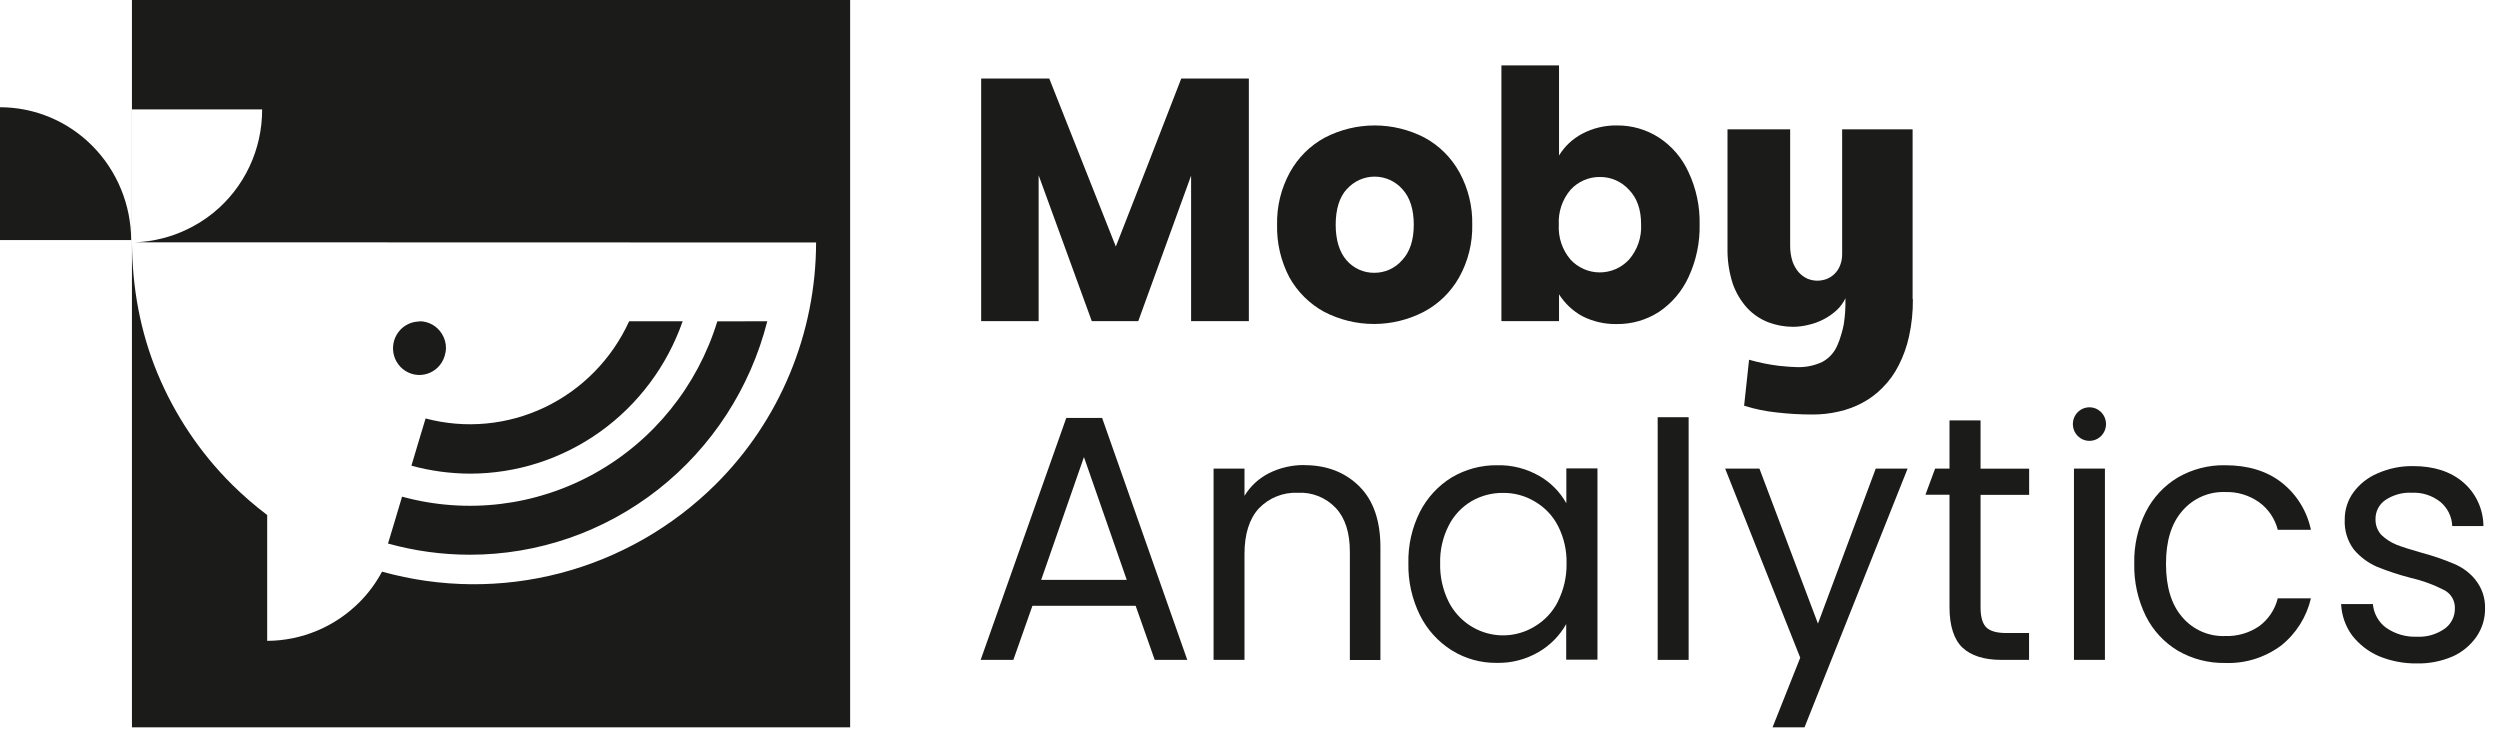 <svg width="161" height="47" viewBox="0 0 161 47" fill="none" xmlns="http://www.w3.org/2000/svg">
<path fill-rule="evenodd" clip-rule="evenodd" d="M8.497 0H54.749V46.841H8.497V0ZM10.47 15.346C9.871 15.502 9.256 15.589 8.637 15.604L52.556 15.616C52.552 18.516 51.979 21.386 50.869 24.059C49.76 26.732 48.137 29.155 46.094 31.187C43.312 33.948 39.862 35.921 36.091 36.908C32.32 37.895 28.359 37.863 24.604 36.814C24.223 37.527 23.743 38.18 23.177 38.754C21.592 40.356 19.447 41.261 17.207 41.271V33.168C16.399 32.556 15.632 31.89 14.912 31.175C12.872 29.139 11.251 26.714 10.141 24.04C9.033 21.369 8.51 18.502 8.5 15.604C8.5 15.601 8.5 15.598 8.5 15.595V7.045L16.882 7.045C16.886 8.323 16.606 9.585 16.062 10.737C15.519 11.89 14.726 12.903 13.742 13.703C13.179 14.159 12.561 14.541 11.903 14.84C11.442 15.053 10.962 15.222 10.47 15.346ZM49.413 20.689H47.986V20.695H46.196C44.912 24.872 42.079 28.382 38.293 30.487C34.507 32.592 30.062 33.129 25.893 31.984L25.399 33.642L24.987 35.004C26.702 35.481 28.472 35.723 30.25 35.724C34.639 35.728 38.904 34.253 42.373 31.53C45.843 28.808 48.319 24.994 49.413 20.689ZM43.963 20.689H40.515V20.695C39.401 23.128 37.478 25.088 35.082 26.231C32.687 27.375 29.97 27.629 27.408 26.949L26.937 28.51L26.496 29.991C27.725 30.326 28.992 30.498 30.265 30.503C33.27 30.503 36.2 29.559 38.654 27.801C41.107 26.044 42.962 23.559 43.963 20.689ZM27.843 20.906C27.59 20.764 27.305 20.689 27.016 20.689L27.01 20.704C26.77 20.705 26.533 20.758 26.314 20.858C26.064 20.971 25.845 21.144 25.676 21.362C25.506 21.579 25.391 21.835 25.34 22.108C25.289 22.381 25.304 22.662 25.383 22.927C25.462 23.192 25.604 23.435 25.796 23.633C25.988 23.831 26.224 23.979 26.484 24.064C26.745 24.15 27.022 24.171 27.292 24.124C27.562 24.078 27.817 23.966 28.035 23.799C28.254 23.631 28.428 23.413 28.545 23.162C28.616 23.01 28.665 22.85 28.692 22.685C28.708 22.598 28.718 22.51 28.721 22.421C28.723 22.096 28.632 21.778 28.46 21.503C28.308 21.254 28.096 21.049 27.843 20.906Z" fill="#1B1B1A"/>
<path d="M8.447 15.447C8.436 13.181 7.543 11.012 5.962 9.409C4.381 7.807 2.236 6.907 0 6.906V15.462H8.447V15.447Z" fill="#1B1B1A"/>
<path d="M68.669 26.914L63.154 42.497H65.26L66.488 39.014H73.136L74.364 42.497H76.461L70.976 26.914H68.669ZM67.052 37.344L69.806 29.434L72.563 37.344H67.052Z" fill="#1B1B1A"/>
<path d="M83.992 29.949C83.212 29.943 82.44 30.119 81.738 30.465C81.082 30.793 80.53 31.3 80.145 31.931V30.177H78.154V42.497H80.145V35.686C80.145 34.398 80.452 33.42 81.066 32.745C81.391 32.406 81.783 32.14 82.217 31.966C82.651 31.792 83.117 31.713 83.583 31.735C84.037 31.71 84.491 31.785 84.914 31.956C85.336 32.126 85.717 32.387 86.03 32.721C86.63 33.367 86.931 34.3 86.931 35.535V42.506H88.899V35.242C88.899 33.536 88.451 32.23 87.545 31.326C86.638 30.423 85.454 29.955 84.001 29.955L83.992 29.949Z" fill="#1B1B1A"/>
<path d="M100.872 32.41C100.463 31.677 99.864 31.071 99.141 30.657C98.31 30.178 97.366 29.937 96.41 29.961C95.383 29.95 94.372 30.223 93.486 30.748C92.614 31.284 91.906 32.054 91.439 32.972C90.927 33.995 90.673 35.131 90.7 36.277C90.677 37.432 90.931 38.575 91.439 39.609C91.902 40.542 92.61 41.327 93.486 41.877C94.355 42.419 95.358 42.7 96.378 42.689C97.328 42.713 98.265 42.471 99.088 41.99C99.827 41.562 100.44 40.941 100.863 40.192V42.484H102.877V30.165H100.872V32.41ZM100.325 38.753C99.987 39.416 99.469 39.967 98.834 40.343C98.371 40.626 97.857 40.809 97.322 40.882C96.786 40.955 96.242 40.916 95.723 40.766C95.203 40.617 94.719 40.362 94.301 40.015C93.883 39.669 93.54 39.239 93.293 38.753C92.913 37.986 92.725 37.136 92.746 36.277C92.724 35.435 92.912 34.601 93.293 33.852C93.623 33.198 94.13 32.654 94.755 32.282C95.377 31.92 96.084 31.734 96.802 31.743C97.522 31.735 98.23 31.928 98.848 32.303C99.485 32.671 100.002 33.217 100.339 33.876C100.72 34.625 100.908 35.459 100.886 36.301C100.899 37.153 100.704 37.995 100.319 38.753H100.325Z" fill="#1B1B1A"/>
<path d="M108.748 26.869H106.754V42.497H108.748V26.869Z" fill="#1B1B1A"/>
<path d="M127.542 27.073H125.548V30.177H124.622L123.999 31.859H125.548V39.12C125.548 40.305 125.841 41.193 126.382 41.706C126.923 42.218 127.765 42.496 128.876 42.496H130.671V40.767H129.209C128.595 40.767 128.168 40.645 127.923 40.409C127.677 40.172 127.548 39.727 127.548 39.126V31.868H130.677V30.183H127.548V27.073H127.542Z" fill="#1B1B1A"/>
<path d="M135.557 30.177H133.563V42.496H135.557V30.177Z" fill="#1B1B1A"/>
<path d="M143.297 31.687C144.076 31.66 144.843 31.89 145.484 32.342C146.079 32.772 146.506 33.401 146.688 34.119H148.823C148.569 32.902 147.894 31.818 146.919 31.062C145.969 30.325 144.761 29.961 143.288 29.961C142.222 29.943 141.172 30.216 140.247 30.752C139.367 31.28 138.652 32.05 138.186 32.973C137.672 34.004 137.418 35.149 137.446 36.304C137.422 37.475 137.679 38.635 138.194 39.683C138.659 40.608 139.374 41.379 140.256 41.907C141.181 42.441 142.232 42.714 143.297 42.695C144.59 42.745 145.862 42.349 146.905 41.573C147.865 40.809 148.541 39.737 148.823 38.534H146.688C146.507 39.258 146.081 39.894 145.484 40.332C144.838 40.768 144.073 40.988 143.297 40.96C142.776 40.98 142.258 40.881 141.781 40.671C141.304 40.461 140.879 40.145 140.539 39.745C139.835 38.934 139.49 37.791 139.49 36.304C139.49 34.818 139.844 33.701 140.539 32.904C140.88 32.506 141.305 32.19 141.782 31.979C142.259 31.768 142.776 31.669 143.297 31.687Z" fill="#1B1B1A"/>
<path d="M159.425 37.344C159.057 36.889 158.582 36.535 158.044 36.313C157.361 36.024 156.659 35.783 155.942 35.594C155.252 35.395 154.711 35.23 154.322 35.075C153.965 34.928 153.638 34.715 153.358 34.448C153.108 34.173 152.973 33.811 152.983 33.438C152.978 33.195 153.034 32.954 153.145 32.738C153.256 32.523 153.418 32.338 153.618 32.203C154.123 31.866 154.721 31.701 155.325 31.732C155.988 31.7 156.64 31.91 157.161 32.324C157.39 32.514 157.576 32.751 157.707 33.019C157.839 33.287 157.913 33.58 157.925 33.879H159.933C159.929 33.34 159.81 32.807 159.583 32.319C159.357 31.831 159.028 31.398 158.62 31.051C157.805 30.361 156.735 30.017 155.404 30.017C154.614 30.004 153.83 30.165 153.106 30.488C152.485 30.749 151.946 31.177 151.548 31.726C151.188 32.229 150.996 32.835 151.001 33.456C150.966 34.15 151.173 34.834 151.586 35.389C151.987 35.861 152.486 36.236 153.048 36.488C153.76 36.778 154.491 37.019 155.235 37.211C155.986 37.38 156.712 37.645 157.398 37.998C157.615 38.107 157.796 38.276 157.919 38.486C158.043 38.697 158.103 38.939 158.094 39.183C158.098 39.438 158.04 39.691 157.925 39.919C157.81 40.146 157.643 40.342 157.436 40.489C156.91 40.859 156.277 41.04 155.638 41.004C154.928 41.032 154.227 40.824 153.644 40.412C153.408 40.234 153.213 40.007 153.07 39.747C152.926 39.486 152.839 39.199 152.814 38.902H150.767C150.801 39.623 151.043 40.319 151.463 40.904C151.919 41.494 152.514 41.958 153.194 42.254C153.978 42.578 154.818 42.738 155.664 42.725C156.446 42.74 157.222 42.587 157.942 42.278C158.565 42.002 159.101 41.558 159.492 40.995C159.856 40.46 160.047 39.824 160.038 39.174C160.055 38.512 159.838 37.866 159.425 37.353V37.344Z" fill="#1B1B1A"/>
<path d="M80.426 20.683V5.059H76.072L73.973 10.469L71.859 15.877L67.573 5.059H63.187V20.683H66.888V11.287L70.312 20.683H73.303L76.707 11.31V20.683H80.426Z" fill="#1B1B1A"/>
<path d="M85.276 20.082C86.269 20.596 87.368 20.864 88.483 20.864C89.598 20.864 90.697 20.596 91.69 20.082C92.645 19.579 93.435 18.808 93.968 17.861C94.545 16.829 94.837 15.659 94.813 14.473C94.838 13.297 94.554 12.135 93.992 11.106C93.469 10.153 92.686 9.374 91.737 8.861C90.744 8.347 89.644 8.079 88.528 8.079C87.413 8.079 86.313 8.347 85.319 8.861C84.371 9.374 83.588 10.153 83.065 11.106C82.502 12.135 82.218 13.297 82.244 14.473C82.216 15.652 82.489 16.819 83.036 17.861C83.561 18.8 84.338 19.57 85.276 20.082ZM86.737 12.181C86.963 11.927 87.239 11.724 87.547 11.585C87.855 11.447 88.188 11.375 88.525 11.375C88.862 11.375 89.196 11.447 89.504 11.585C89.812 11.724 90.088 11.927 90.313 12.181C90.802 12.714 91.047 13.481 91.047 14.473C91.047 15.465 90.796 16.229 90.29 16.762C90.066 17.019 89.79 17.223 89.48 17.362C89.171 17.501 88.836 17.571 88.498 17.568C88.161 17.571 87.828 17.501 87.52 17.362C87.213 17.223 86.939 17.018 86.717 16.762C86.258 16.229 86.018 15.462 86.018 14.473C86.018 13.484 86.258 12.696 86.732 12.181H86.737Z" fill="#1B1B1A"/>
<path d="M106.836 8.86C106.028 8.341 105.089 8.069 104.132 8.079C103.355 8.066 102.587 8.249 101.898 8.612C101.283 8.933 100.765 9.419 100.401 10.015V4.211H96.691V20.683H100.401V18.953C100.775 19.543 101.29 20.026 101.898 20.36C102.59 20.712 103.357 20.886 104.132 20.869C105.089 20.879 106.028 20.607 106.836 20.087C107.665 19.533 108.325 18.755 108.743 17.843C109.236 16.784 109.48 15.624 109.456 14.455C109.481 13.292 109.237 12.14 108.743 11.09C108.33 10.178 107.668 9.405 106.836 8.86ZM104.91 16.717C104.668 16.978 104.376 17.186 104.052 17.328C103.728 17.47 103.378 17.543 103.025 17.543C102.672 17.543 102.323 17.47 101.998 17.328C101.674 17.186 101.382 16.978 101.141 16.717C100.612 16.096 100.342 15.291 100.386 14.472C100.342 13.652 100.612 12.847 101.141 12.225C101.38 11.961 101.672 11.751 101.997 11.609C102.322 11.466 102.673 11.395 103.027 11.398C103.38 11.393 103.731 11.464 104.056 11.607C104.38 11.749 104.671 11.96 104.91 12.225C105.43 12.758 105.687 13.501 105.687 14.449C105.73 15.279 105.451 16.093 104.91 16.717Z" fill="#1B1B1A"/>
<path d="M123.172 19.264V8.327H118.634V16.37C118.638 16.62 118.592 16.868 118.499 17.099C118.421 17.298 118.303 17.479 118.152 17.629C118.001 17.78 117.82 17.897 117.622 17.973C117.434 18.039 117.237 18.074 117.037 18.076C116.819 18.075 116.603 18.032 116.4 17.949C116.187 17.85 115.995 17.709 115.836 17.534C115.659 17.327 115.523 17.088 115.435 16.829C115.331 16.499 115.281 16.154 115.286 15.808V8.327H111.251V15.95C111.234 16.732 111.347 17.512 111.585 18.257C111.789 18.844 112.108 19.383 112.523 19.841C112.899 20.24 113.358 20.55 113.865 20.75C114.375 20.944 114.914 21.044 115.459 21.047C115.791 21.046 116.121 21.006 116.444 20.925C116.784 20.851 117.113 20.733 117.423 20.573C117.727 20.419 118.009 20.225 118.263 19.995C118.506 19.773 118.704 19.506 118.847 19.207C118.847 19.53 118.847 19.823 118.827 20.096C118.806 20.368 118.78 20.605 118.745 20.848C118.704 21.087 118.647 21.323 118.572 21.553C118.507 21.792 118.423 22.026 118.321 22.252C118.127 22.701 117.791 23.071 117.365 23.303C116.844 23.551 116.271 23.667 115.695 23.641C115.453 23.641 115.073 23.611 114.555 23.558C113.908 23.478 113.268 23.347 112.64 23.167L112.321 26.128C113.009 26.346 113.718 26.492 114.435 26.564C115.198 26.653 115.965 26.696 116.733 26.694C117.299 26.696 117.863 26.633 118.415 26.505C118.944 26.388 119.456 26.199 119.935 25.942C120.417 25.687 120.857 25.357 121.239 24.965C121.656 24.548 122.004 24.066 122.271 23.537C122.576 22.942 122.802 22.309 122.944 21.654C123.115 20.869 123.198 20.067 123.189 19.264H123.172Z" fill="#1B1B1A"/>
<path d="M134.56 28.391C135.149 28.391 135.627 27.907 135.627 27.31C135.627 26.713 135.149 26.23 134.56 26.23C133.971 26.23 133.493 26.713 133.493 27.31C133.493 27.907 133.971 28.391 134.56 28.391Z" fill="#1B1B1A"/>
<path d="M122.85 30.177H120.798L117.076 40.16L113.307 30.177H111.099L115.935 42.357L114.152 46.841H116.21L122.85 30.177Z" fill="#1B1B1A"/>
</svg>
